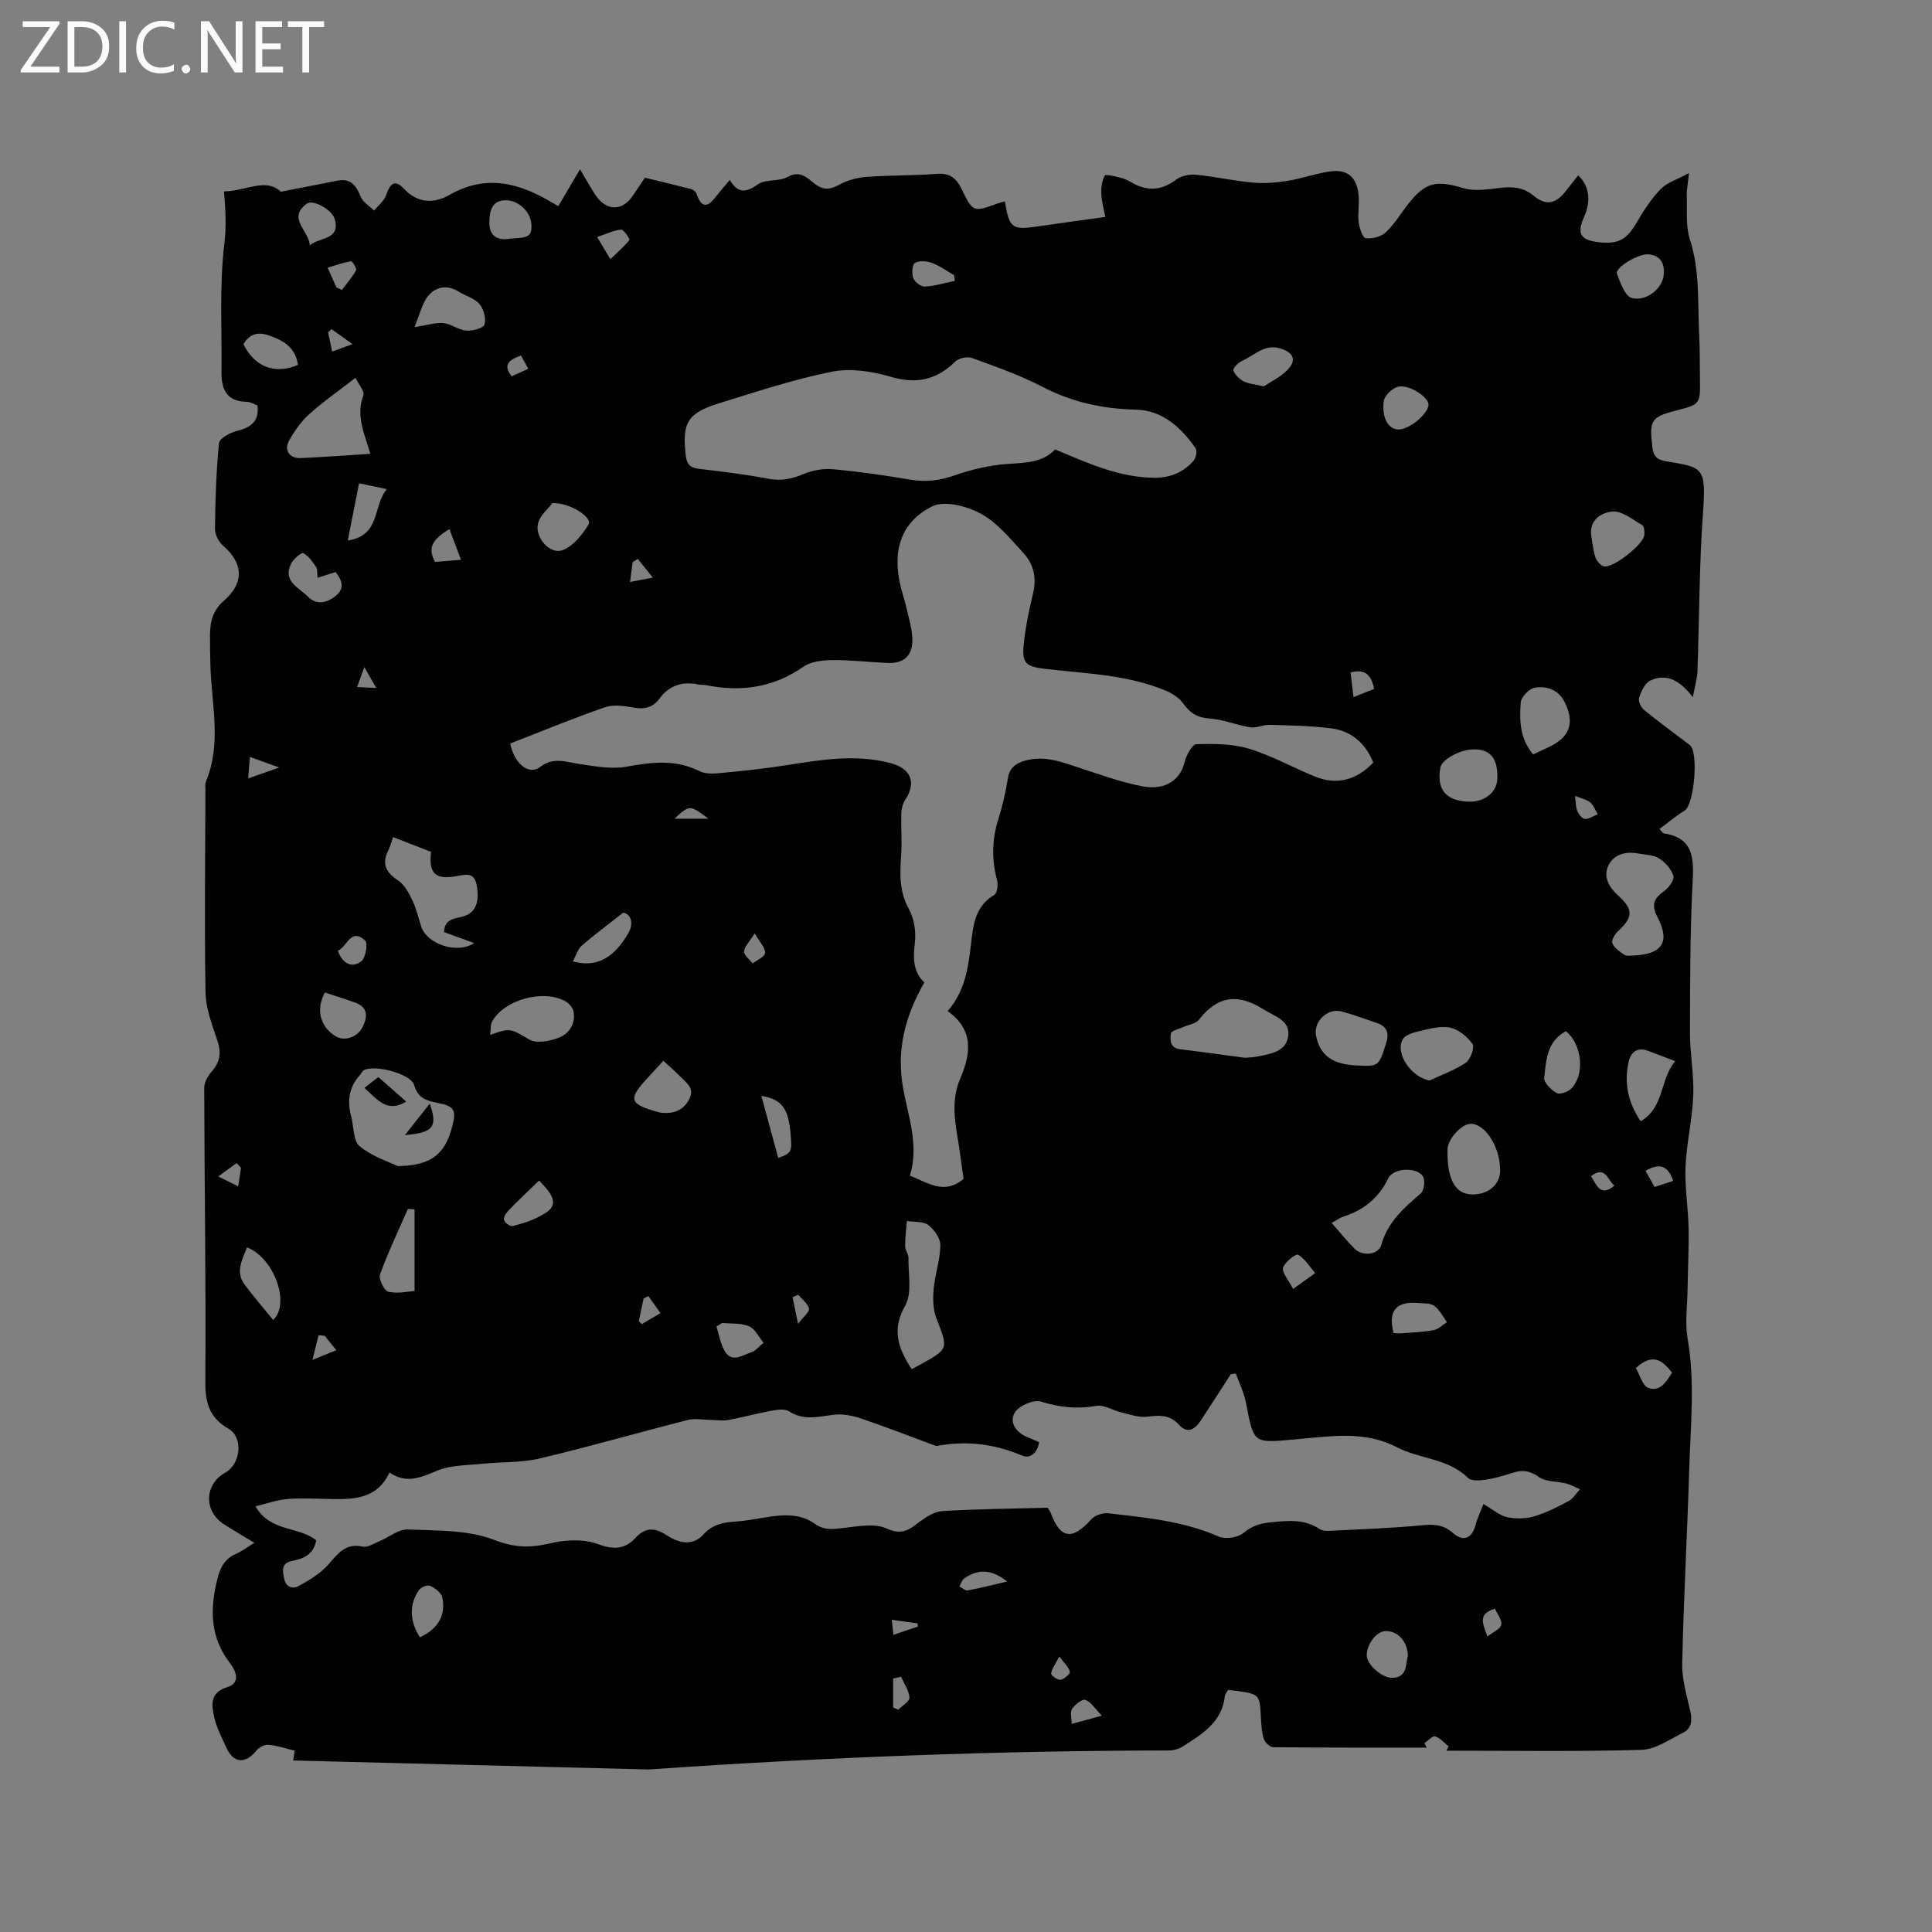 <svg enable-background="new 0 0 400 400" viewBox="0 0 400 400" xmlns="http://www.w3.org/2000/svg"><rect x="0" y="0" width="400" height="400" fill="#808080" stroke="none"/><g fill="#fcfbfa"><path d="m12.4 4.8-6.1 9h6v1.2h-8v-.5l6.1-8.9h-5.7v-1.2h7.6v.4z"/><path d="m14 15v-10.6h3c1.6 0 2.9.5 4 1.4s1.6 2.2 1.6 3.8-.5 3-1.6 3.9-2.4 1.5-4 1.5zm1.4-9.4v8.2h1.6c1.3 0 2.4-.4 3.1-1.1s1.1-1.8 1.1-3.1-.4-2.3-1.2-3-1.8-1-3.1-1z"/><path d="m26.1 4.4v10.6h-1.4v-10.6z"/><path d="m36.1 14.6c-.8.4-1.8.6-2.9.6-1.5 0-2.7-.5-3.6-1.4s-1.4-2.2-1.4-3.8c0-1.7.5-3.1 1.5-4.1s2.3-1.6 3.9-1.6c1 0 1.8.1 2.5.4v1.4c-.8-.4-1.6-.6-2.5-.6-1.2 0-2.1.4-2.9 1.2s-1.1 1.8-1.1 3.2c0 1.3.3 2.3 1 3s1.6 1.1 2.7 1.1c1 0 2-.2 2.7-.7v1.3z"/><path d="m37.6 14.3c0-.2.1-.5.3-.6s.4-.3.6-.3c.3 0 .5.1.6.3s.3.4.3.6-.1.4-.3.6-.4.3-.6.3c-.3 0-.5-.1-.6-.3s-.3-.4-.3-.6z"/><path d="m50.2 15h-1.6l-5.3-8.2c-.2-.2-.3-.5-.4-.7 0 .2.1.7.1 1.5v7.4h-1.4v-10.6h1.7l5.2 8.1c.2.4.4.6.4.7 0-.3-.1-.8-.1-1.5v-7.3h1.4z"/><path d="m58.6 15h-5.7v-10.6h5.5v1.2h-4.1v3.4h3.8v1.2h-3.8v3.6h4.3z"/><path d="m67.1 5.6h-3.1v9.4h-1.4v-9.4h-3v-1.2h7.5z"/></g><path d="m299.93 361.57c-.92-.73-1.74-1.74-2.79-2.06-.55-.17-1.47.89-2.23 1.39.16.31.31.61.47.92-10.6 0-21.19.03-31.79-.08-.68-.01-1.73-1.02-1.95-1.75-.45-1.5-.52-3.13-.6-4.71-.22-4.32-.37-4.53-4.62-5.15-.71-.1-1.43-.16-2.18-.24-.27.5-.6.85-.64 1.23-.57 5.46-4.75 7.93-8.75 10.49-.83.53-1.96.81-2.95.81-35.62.03-71.19 1.42-106.73 3.87-.32.02-.64.07-.95.06-24.44-.62-48.89-1.24-73.52-1.86.06-.41.17-1.06.32-2.03-1.78-.43-3.58-1.05-5.43-1.22-.81-.08-1.97.53-2.51 1.2-2.28 2.85-4.8 2.65-6.26-.7-.89-2.03-2-4.04-2.46-6.18-.54-2.51-1.01-5.12 2.71-6.26 2.91-.9 1.69-3.48.56-4.94-4.2-5.42-4.18-11.3-2.61-17.52.57-2.28 1.5-4.1 3.78-5.1 1.24-.54 2.34-1.39 3.87-2.32-2.28-1.38-4.27-2.54-6.21-3.77-4.33-2.73-4.2-8.32.22-10.79 3.13-1.74 3.75-7.24.66-9.03-4.03-2.33-4.86-5.39-4.83-9.86.15-20.24-.18-40.48-.23-60.73 0-1.16.77-2.52 1.58-3.43 1.75-1.98 1.97-3.92 1.13-6.41-1.09-3.25-2.39-6.64-2.44-9.99-.24-13.99-.05-27.99-.02-41.99 0-.53-.1-1.12.09-1.58 3.34-7.95 1.14-16.1.94-24.17-.05-2.12-.1-4.24-.08-6.36.03-2.69.59-4.96 2.9-6.96 3.73-3.23 4.49-7.31-.18-11.35-.92-.79-1.7-2.33-1.69-3.51.06-5.92.25-11.86.83-17.74.1-.98 2.25-2.16 3.63-2.51 2.82-.71 4.74-1.82 4.34-5.3-.69-.24-1.45-.74-2.23-.75-4.13-.07-5.26-2.53-5.22-6.14.12-8.9-.48-17.88.6-26.65.44-3.59.22-6.98-.08-10.77 4.48-.06 8.68-2.91 11.76.07 4.42-.87 8.07-1.58 11.72-2.3 2.79-.55 3.89 1.04 4.83 3.34.47 1.14 1.81 1.91 2.76 2.86.85-1.05 2.06-1.97 2.48-3.17.94-2.71 1.91-3.25 3.78-1.27 2.86 3.03 6.31 2.94 9.32 1.21 7.71-4.42 14.63-2.45 21.51 1.71.34.21.7.4 1.05.59 1.41-2.39 2.77-4.69 4.5-7.62 1.45 2.43 2.25 3.91 3.18 5.31 2.24 3.38 5.55 3.43 7.74.16.94-1.4 1.89-2.8 2.52-3.73 3.39.83 6.48 1.56 9.55 2.36.44.11.99.54 1.12.94 1.21 3.62 2.68 2.4 4.28.31.77-1 1.62-1.95 2.62-3.15 1.61 2.75 3.27 2.74 5.79.93 1.6-1.14 4.37-.54 6.16-1.54 2.6-1.46 4.05.18 5.61 1.39 1.8 1.4 3.21 1.26 5.14.19 1.67-.93 3.72-1.45 5.64-1.6 4.86-.36 9.75-.25 14.6-.63 2.6-.2 3.99.97 4.99 3.02 2.41 4.96 2.42 4.97 7.56 3.1.47-.17.96-.27 1.46-.41.93 5.63 1.48 5.98 7.08 5.14 4.37-.65 8.75-1.23 13.71-1.92-.25-1.37-.73-3.05-.82-4.74-.07-1.29.12-2.72.7-3.82.17-.33 2.05.13 3.11.39.81.19 1.62.54 2.34.96 3.24 1.93 6.24 1.82 9.33-.52 1.05-.79 2.77-1.14 4.12-1.01 3.96.38 7.87 1.28 11.83 1.63 2.37.21 4.83 0 7.2-.38 2.91-.47 5.74-1.51 8.66-1.93 3.52-.5 5.45 1 5.93 4.51.27 1.97-.17 4.03.06 6.01.14 1.2.83 3.23 1.46 3.3 1.35.17 3.18-.32 4.16-1.23 1.76-1.64 3.03-3.79 4.53-5.72 3.65-4.7 5.86-5.12 11.51-3.42 2.28.68 4.98.26 7.45-.03 2.63-.31 4.9-.23 7.12 1.61 2.59 2.15 4.59 1.68 6.69-1.02.83-1.07 1.68-2.13 2.53-3.21 2.33 2.24 2.71 5.33 1.18 8.71-1.5 3.33-.69 4.71 3.01 5.13 4.14.47 5.83-.53 7.9-4.05 1.44-2.45 3.02-4.92 4.98-6.94 1.32-1.37 3.42-1.98 5.86-3.31-.23 2.31-.49 3.55-.45 4.78.1 3.01-.25 6.2.65 8.97 2.09 6.43 1.58 12.99 1.91 19.52.17 3.28.12 6.57.17 9.86.08 4.55-.12 4.81-4.61 5.94-5.55 1.4-5.91 2.06-5.25 7.65.23 1.95.99 2.64 2.87 2.95 7.56 1.25 8.3 1.15 7.63 10.45-.8 10.98-.77 22.02-1.16 33.03-.05 1.46-.51 2.9-.96 5.36-2.76-3.62-5.57-4.98-8.83-3.43-1.11.53-1.87 2.24-2.3 3.58-.22.67.42 1.98 1.07 2.51 3.07 2.51 6.28 4.85 9.44 7.25 1.86 1.42.91 12.33-1.06 13.55-1.81 1.12-3.45 2.51-5.22 3.82.57.62.7.89.86.91 5.69.84 6.3 4.43 6.03 9.47-.57 10.58-.55 21.2-.58 31.8-.01 4.33.85 8.68.68 13-.19 4.93-1.39 9.82-1.6 14.75-.18 4.2.55 8.42.63 12.64.08 4.29-.15 8.59-.21 12.89-.05 3.35-.55 6.79.01 10.03 1.57 9 .61 17.98.34 26.95-.4 13.46-1.17 26.91-1.46 40.36-.07 3.31.97 6.67 1.7 9.96.42 1.89.19 3.5-1.53 4.36-2.79 1.39-5.7 3.46-8.61 3.54-13.46.38-26.93.17-40.39.17.16-.31.32-.6.48-.89zm-44.06-77.19c-.35.05-.7.1-1.05.14-2.05 3.17-4.09 6.36-6.16 9.52-1.2 1.84-2.76 2.95-4.58.93-1.93-2.15-4.1-1.95-6.64-1.65-1.72.2-3.58-.5-5.35-.92-1.71-.4-3.49-1.6-5.05-1.33-4 .7-7.64.33-11.52-.89-1.5-.47-4.6.87-5.43 2.29-1.22 2.11.35 4.2 2.78 5.14.76.29 1.5.65 2.27.98-.37 2.19-1.78 3.5-3.55 2.76-5.73-2.42-11.55-3.13-17.64-1.98-.1.02-.21-.03-.31-.06-5.14-1.9-10.24-3.89-15.42-5.64-1.78-.6-3.83-.99-5.66-.76-3.15.4-6.15 1.26-9.18-.7-.89-.58-2.46-.35-3.66-.13-3.02.55-5.99 1.37-9 1.93-1.09.2-2.25 0-3.39-.02-1.63-.02-3.34-.39-4.87-.01-10.26 2.6-20.43 5.55-30.72 7.98-3.83.91-7.93.69-11.89 1.1-3.13.33-6.48.25-9.3 1.41-3.35 1.38-6.34 2.83-9.9.41-2.46 5.2-6.88 5.54-11.47 5.49-3.18-.04-6.37-.26-9.53-.03-2.19.16-4.34.95-6.75 1.52 3.05 5.38 8.97 4.11 12.56 7.04-.49 2.93-2.58 3.8-4.98 4.28-2.24.45-2.02 1.91-1.66 3.62.41 1.96 1.85 2.21 3.08 1.54 2.17-1.2 4.41-2.55 6.03-4.37 2-2.25 3.53-4.55 7.15-3.76 1.05.23 2.39-.68 3.56-1.16 1.95-.8 3.9-2.47 5.79-2.39 6.02.26 12.45.05 17.89 2.16 4.28 1.66 7.55 1.67 11.68.69 3.12-.74 6.89-.91 9.8.18 3.24 1.22 5.6 1.05 7.71-1.23 2.15-2.33 4.07-2.21 6.53-.6 2.45 1.6 5.32 2.33 7.55-.13 1.83-2.02 3.91-2.52 6.39-2.68 2.11-.13 4.2-.51 6.29-.86 3.62-.6 7.3-.96 10.43 1.29 2 1.43 3.81 1.11 5.96.87 2.97-.33 6.44-1.03 8.91.11 3.1 1.43 4.59.3 6.69-1.29 1.42-1.07 3.19-2.22 4.86-2.32 7.29-.43 14.59-.5 21.79-.69.31.52.51.77.62 1.06 2.01 5.41 4.47 5.73 8.4 1.34.74-.82 2.36-1.38 3.49-1.25 7.77.88 15.57 1.6 22.91 4.82 1.38.61 3.94.22 5.1-.74 1.77-1.47 3.48-2 5.66-2.21 3.52-.35 6.94-.74 10.11 1.38.56.37 1.44.42 2.16.38 6.44-.33 12.89-.55 19.3-1.17 2.41-.24 4.33 0 6.14 1.6 2.14 1.9 3.94 1.19 4.69-1.62.39-1.45 1.05-2.83 1.64-4.35 1.97 1.13 3.35 2.38 4.92 2.72 1.8.38 3.87.32 5.64-.2 2.46-.72 4.8-1.93 7.08-3.15.94-.51 1.57-1.6 2.34-2.43-.94-.41-1.85-.94-2.84-1.2-1.89-.49-4.18-.3-5.64-1.33-1.91-1.36-3.5-1.54-5.55-.85-1.8.6-3.66 1.12-5.54 1.4-1.18.17-2.92.31-3.59-.36-4.12-4.08-9.97-3.91-14.62-6.31-5.74-2.97-11.36-2.59-17.24-2.05-1.48.13-2.95.27-4.43.41-8.17.75-8.09.73-9.65-7.4-.38-2.17-1.4-4.19-2.14-6.27zm-150.23-130.44c.85 4.23 3.88 6.62 6.15 4.87 2.76-2.12 5.28-1.07 8.07-.65 3.26.49 6.72 1.14 9.87.57 5.22-.95 10.15-1.56 15.12.94 1.21.61 2.9.52 4.34.38 4.53-.43 9.06-.91 13.55-1.61 7.23-1.13 14.43-2.38 21.73-.42 4.14 1.11 5.3 4.02 2.96 7.55-.52.78-.79 1.84-.82 2.79-.09 2.92.17 5.86-.04 8.77-.27 3.84-.39 7.46 1.61 11.08 1.09 1.98 1.51 4.7 1.23 6.97-.4 3.26-.33 6.09 1.97 8.23-4.05 7.03-5.82 14.09-4.38 22.02 1.07 5.86 3.31 11.69 1.38 17.99 3.69 1.38 7.03 4.09 11.13.65-.22-1.52-.48-3.18-.69-4.84-.67-5.3-2.33-10.56-.02-15.91 2.2-5.1 2.9-10.09-2.6-13.98 3.64-4.2 4.27-9.05 4.84-13.91.46-3.9.81-7.8 4.8-10.13.61-.36.85-2.11.6-3.03-1.16-4.32-1.08-8.52.29-12.8.87-2.71 1.48-5.53 1.94-8.34.35-2.12 1.57-3.07 3.46-3.62 4.04-1.18 7.69.25 11.43 1.48 4.3 1.42 8.6 2.98 13.03 3.82 4.26.8 7.68-.95 8.67-5.02.34-1.41 1.55-3.69 2.43-3.71 3.63-.12 7.46-.1 10.89.93 4.71 1.42 9.09 3.91 13.68 5.77 4.65 1.88 8.66.65 12.07-2.9-1.65-4.06-4.59-6.57-8.77-7.09-4.19-.53-8.44-.59-12.67-.72-1.34-.04-2.74.71-4.02.51-2.84-.44-5.6-1.63-8.44-1.82-2.52-.17-4.02-1.11-5.43-3.08-.84-1.18-2.28-2.12-3.65-2.69-8.05-3.38-16.72-3.51-25.21-4.54-3.64-.44-4.56-1.13-4.21-4.81.35-3.67 1.12-7.32 1.98-10.91.76-3.2.04-6-2.05-8.27-2.72-2.94-5.4-6.27-8.81-8.12-2.88-1.57-7.54-2.77-10.08-1.49-6.49 3.27-8.25 9.21-6.53 16.46.36 1.54.91 3.05 1.25 4.59.48 2.15 1.17 4.33 1.21 6.5.06 3.39-1.82 5.01-5.17 4.86-3.81-.17-7.62-.63-11.42-.59-2.02.02-4.4.28-5.97 1.37-6.23 4.34-12.93 5.27-20.17 3.81-.52-.1-1.07-.02-1.58-.13-3.3-.7-6.01.16-8.06 2.93-1.33 1.81-3.06 2.25-5.29 1.86-1.95-.34-4.18-.7-5.95-.09-6.59 2.27-13.03 4.95-19.65 7.52zm112.81-60.9c7.07 2.98 13.48 5.89 20.77 5.87 3.17-.01 5.81-1.17 7.87-3.48.52-.58.83-2.08.46-2.61-2.99-4.3-6.91-7.87-12.26-8-6.92-.16-13.27-1.52-19.43-4.72-4.67-2.43-9.7-4.19-14.66-5.99-.97-.35-2.74.06-3.49.8-3.89 3.82-8.05 4.64-13.36 3.08-3.84-1.13-8.28-1.8-12.12-1.03-7.86 1.57-15.53 4.12-23.21 6.49-6.73 2.08-7.81 4.02-7.05 10.81.2 1.78.85 2.58 2.68 2.8 4.83.57 9.68 1.15 14.45 2.06 2.66.51 4.89.03 7.31-.99 1.83-.77 4.05-1.16 6.02-.98 5.37.49 10.73 1.25 16.04 2.16 3.24.56 6.16.17 9.27-.92 3.54-1.23 7.32-2.11 11.05-2.35 3.68-.23 7.19-.32 9.66-3zm-136.09 148.39c6.95-.1 9.76-2.5 11.24-8.1.94-3.54.51-4.31-3.08-5-2.26-.44-4.02-.99-4.78-3.69-.67-2.38-8.54-4.37-10.49-2.99-.33.23-.49.68-.78.99-2.27 2.5-2.6 5.38-1.76 8.52.56 2.11.4 5.07 1.76 6.17 2.67 2.15 6.17 3.27 7.89 4.1zm9.57-48.45c.13-2.95 2.44-2.74 4.13-3.29 2.41-.78 3.28-2.93 2.62-6.47-.51-2.71-2.32-2.15-4.16-1.82-4.37.78-5.81-.54-5.27-5.03-2.55-.99-5.15-2.01-7.87-3.06-.4 1.14-.59 1.97-.96 2.71-1.42 2.77-.59 4.56 1.97 6.24 1.35.89 2.26 2.63 3 4.17.82 1.7 1.22 3.6 1.82 5.41 1.23 3.7 7.54 5.74 10.95 3.41-2.15-.78-4.21-1.53-6.23-2.27zm165.78 26.02c.91-.08 1.65-.07 2.37-.22 2.68-.53 5.95-.9 6.58-3.95.72-3.54-2.74-4.37-5.13-5.89-5.16-3.28-9.44-2.81-13.26 2.14-.68.88-2.24 1.07-3.39 1.6-.87.4-2.39.75-2.46 1.28-.19 1.35-.21 3.02 1.96 3.28 4.5.54 8.99 1.18 13.33 1.76zm79.98-21.14c6.46-.17 8.22-2.76 5.44-8.05-1.39-2.65-.56-3.89 1.49-5.39.94-.69 2.1-2.33 1.84-3.1-.46-1.41-1.71-2.81-3-3.62-1.17-.74-2.82-.71-4.27-.99-2.63-.5-5.12.18-6.22 2.55-1.05 2.26.11 4.39 2.05 6.14 3.24 2.94 3.08 4.55-.1 7.47-.63.58-1.34 1.87-1.1 2.43.42.97 1.5 1.72 2.44 2.36.47.33 1.24.18 1.43.2zm-148.93 85.61c.76-.41 1.32-.7 1.87-1 5.83-3.25 5.7-3.2 3.26-9.47-.72-1.84-.77-4.09-.59-6.1.27-3.05 1.35-6.05 1.39-9.08.02-1.42-1.27-3.27-2.5-4.19-1.08-.81-2.93-.59-4.43-.83-.13 1.74-.37 3.48-.36 5.22 0 .81.7 1.62.69 2.42-.07 3.33.79 7.26-.67 9.86-2.86 5.02-1.48 8.85 1.34 13.17zm-112.08-189.51c-1.26-4.25-3.05-7.95-1.45-12.1.31-.81-.96-2.23-1.62-3.64-3.56 2.76-6.77 4.99-9.65 7.59-1.66 1.49-3 3.44-4.1 5.4-1.13 2.01.09 3.74 2.42 3.63 4.61-.21 9.23-.55 14.4-.88zm199.02 159.23c1.65 1.87 3.1 3.67 4.72 5.31 1.67 1.68 4.97 1.35 5.57-.78 1.33-4.72 4.66-7.63 8.14-10.61.7-.6.98-2.61.52-3.45-1.14-2.11-6.17-1.91-7.23.3-1.97 4.09-5.1 6.58-9.32 7.95-.77.24-1.46.77-2.4 1.28zm4.98-32.61c4.82.25 4.73.22 6.25-4.4.74-2.25.33-3.66-1.96-4.42-2.41-.79-4.78-1.71-7.22-2.35-2.94-.77-5.88 2.14-5.27 5.06.83 4 3.32 5.85 8.2 6.11zm29.91 21.81c.03-4.84-3.04-9.73-6.09-9.72-1.92.01-4.79 3.19-4.82 5.33-.08 6.23 1.62 9.28 5.18 9.3 3.29.02 5.71-2.05 5.73-4.91zm-14.62-18.68c2.53-1.2 5.24-2.14 7.52-3.7.97-.66 1.86-3.19 1.38-3.86-1.09-1.52-2.92-3.05-4.69-3.4-2.05-.41-4.38.31-6.54.79-1.16.26-2.71.76-3.22 1.65-1.65 2.88 1.78 7.86 5.55 8.52zm-194.49-9.44c4.38-1.58 4.2-1.26 8.15.97 1.5.85 4.22.32 6.07-.4 2.11-.82 3.49-2.85 3.06-5.37-.14-.8-.91-1.72-1.65-2.14-4.61-2.61-12.77-.35-15.23 4.18-.35.65-.24 1.56-.4 2.76zm202.61-48.29c3.3.09 5.83-1.95 5.92-4.77.13-4.29-1.52-6.45-5.77-6-2.2.23-5.73 2.07-6.02 3.67-.89 4.8 1.41 6.97 5.87 7.1zm13.34-9.79c1.25-.59 2.3-1.07 3.35-1.57 4.27-2.04 5.29-5 3.14-9.3-1.27-2.53-3.7-3.34-6.14-2.95-1.16.19-2.84 1.93-2.93 3.08-.28 3.67-.21 7.45 2.58 10.74zm12.05-45.09c.26 1.44.36 2.93.83 4.29.27.76 1.07 1.71 1.78 1.87 1.9.41 8.17-4.55 8.35-6.47.07-.69-.01-1.83-.42-2.06-1.99-1.15-4.19-2.98-6.17-2.82-2.18.17-4.96 1.67-4.37 5.19zm17.36 108.6c-2.13-.81-3.88-1.48-5.63-2.14-2.22-.83-3.55.27-4.01 2.25-1.01 4.38-.13 8.45 2.48 12.33 4.98-2.88 3.93-8.66 7.16-12.44zm-261.03-151.97c2.8-.43 4.45-1 6.02-.83 1.61.17 3.11 1.42 4.71 1.55 1.29.1 3.54-.5 3.77-1.27.37-1.24-.17-3.21-1.06-4.25-1.02-1.2-2.87-1.66-4.29-2.55-2.35-1.47-4.71-1.03-6.26.83-1.32 1.57-1.77 3.87-2.89 6.52zm.02 182.64c-.46-.02-.93-.05-1.39-.07-1.97 4.52-4.1 8.98-5.77 13.6-.33.91.89 3.34 1.75 3.54 1.92.45 4.07-.07 5.41-.15 0-6.02 0-11.47 0-16.92zm51.51-30.75c-1.37 1.49-2.58 2.8-3.77 4.12-3.38 3.74-3.09 4.77 1.73 6.23.61.18 1.23.39 1.85.44 2.41.19 4.35-.57 5.54-2.82 1.16-2.19-.47-3.33-1.72-4.58-1.09-1.13-2.28-2.15-3.63-3.39zm-22.96-115.47c-.8 1.09-2.65 2.58-3.02 4.37-.59 2.84 2.53 6.29 5.03 5.41 2.22-.78 4.17-3.2 5.47-5.36.84-1.4-3.71-4.49-7.48-4.42zm209.83 109.34c-4.03 2.19-4.09 6.12-4.5 9.67-.11.98 1.43 2.48 2.57 3.13.64.37 2.29-.18 2.97-.85 2.92-2.88 2.37-9.12-1.04-11.95zm-273.06 44.77c-1.08 2.64-2.41 5.13-.52 7.68 1.87 2.52 3.94 4.89 5.92 7.33 3.57-3.19.34-12.75-5.4-15.01zm293.31-201.59c.17-2.04-.62-3.77-3.11-4.01-2.18-.21-7.04 2.8-6.58 4.01.71 1.88 1.71 4.71 3.1 5.04 3.16.77 6.58-2.23 6.59-5.04zm-82.8 23.32c1.33-.89 3.33-1.85 4.82-3.33 2.06-2.05 1.38-3.68-1.45-4.53-3.23-.97-5.32 1.45-7.82 2.56-.8.36-1.98 1.53-1.85 1.98.27.9 1.22 1.79 2.11 2.27.99.53 2.23.59 4.19 1.05zm-195.91 39.63c-.12-1 .01-1.76-.3-2.22-.75-1.09-1.56-2.32-2.65-2.87-.4-.2-2.03 1.18-2.51 2.14-1.86 3.69 1.65 5.01 3.49 6.88 1.74 1.76 3.87 1.32 5.72-.18 1.98-1.61 1.29-3.23-.01-4.93-1.19.36-2.28.71-3.74 1.18zm1.51 85.86c-1.91 3.55-.98 7.11 2.23 9.06 1.85 1.12 4.52.24 5.59-1.92 1.06-2.15 1.15-4.1-1.61-5.07-2.07-.73-4.16-1.39-6.21-2.07zm224.22 137.42c-.01-3.09-2.17-5.32-4.7-5.2-1.84.09-3.87 2.8-3.81 5.09.05 1.85 3.16 4.64 5.26 4.59 3.25-.09 2.72-2.83 3.25-4.48zm-1.93-253.98c2.21.03 6.12-3.2 6.21-5.13.07-1.52-4.03-4.28-6.31-3.72-1.2.3-2.82 1.85-2.96 3-.45 3.56 1.01 5.82 3.06 5.85zm-1.02 187.07c.58.03.99.11 1.39.07 2.3-.19 4.63-.25 6.89-.67.99-.18 1.85-1.08 2.77-1.65-.86-1.16-1.52-2.57-2.63-3.38-.83-.6-2.22-.49-3.37-.59-4.53-.39-6.26 1.63-5.05 6.22zm-169.93-76.95c6.16 1.73 9.44-2.35 11.51-5.88 1.08-1.85.65-3.87-1.08-4.21-3.3 2.6-6.04 4.62-8.59 6.85-.82.71-1.15 1.99-1.84 3.24zm-68.2-127.79c2.3 4.73 6.55 6.35 11.29 4.3-.49-3.21-2.3-4.87-6.24-6.17-2.31-.75-3.86-.07-5.05 1.87zm55.32-21.86c3.75-.13 4.38-.55 4.31-2.75-.08-2.8-2.79-5.42-5.73-5.16-2.79.24-2.98 2.82-2.98 4.73 0 2.8 1.96 3.7 4.4 3.18zm-18.78 289.59c3.71-1.69 5.43-4.58 4.63-8.26-.21-.96-1.47-1.89-2.47-2.38-.53-.26-1.87.22-2.28.79-2.14 2.93-2.05 6.53.12 9.85zm24.68-94.57c-2.7 2.62-4.6 4.39-6.39 6.26-.49.51-1.04 1.44-.87 1.95.19.57 1.28 1.34 1.77 1.22 1.9-.47 3.82-1.07 5.55-1.99 1.51-.8 3.55-1.82 2.57-4.06-.67-1.5-2.06-2.68-2.63-3.38zm37.91 29.49c-.4.24-.8.49-1.2.73.56 1.73.83 3.63 1.75 5.15 1.47 2.43 3.61.79 5.37.24.99-.31 1.76-1.32 2.63-2.01-.98-1.18-1.74-2.88-2.99-3.41-1.65-.72-3.69-.51-5.56-.7zm-77.53-161.99c6.89-1.05 5.13-7.2 8.09-10.64-2.23-.47-3.82-.8-5.75-1.21-.77 3.91-1.49 7.54-2.34 11.85zm-7.87-61.1c1.99-1.76 6.4-1.06 5.18-5.43-.55-1.97-4.48-4.14-5.75-3.24-4.22 3.02.47 5.65.57 8.67zm93.5 176.08c1.24 4.54 2.36 8.68 3.5 12.85 2.77-1 2.87-1.21 2.56-4.92-.45-5.32-1.8-7.24-6.06-7.93zm40.06-168.74c-.05-.39-.1-.78-.15-1.17-1.53-.88-2.99-1.96-4.63-2.56-1.07-.39-2.66-.51-3.5.04-.59.38-.66 2.24-.3 3.18.31.79 1.6 1.74 2.41 1.69 2.08-.12 4.12-.76 6.17-1.18zm70.03 208.72c2.03-1.46 3.3-2.38 4.57-3.29-1.14-1.33-2.1-2.97-3.53-3.81-.43-.25-2.77 1.52-3.11 2.69-.29.98 1.07 2.43 2.07 4.41zm70.96 16.36c.79 1.33 1.35 3.66 2.6 4.12 2.44.91 3.74-1.34 4.91-3.14-1.96-2.49-3.9-4.24-7.51-.98zm-243.23-167.33c-.91-2.39-1.62-4.28-2.41-6.36-2.93 1.83-4.81 3.48-2.97 6.8 1.39-.12 2.83-.23 5.38-.44zm-25.5 80.93c1.03 2.92 3.04 3.56 4.84 2.21.91-.68 1.43-3.72.82-4.29-3-2.79-3.71 1.29-5.66 2.08zm138.57 130.61c-3.03-2.46-5.93-2.74-8.88-.64-.48.34-.68 1.09-1 1.65.58.3 1.22.93 1.72.83 2.67-.5 5.31-1.18 8.16-1.84zm-138.86-267.93c.38.17.75.34 1.13.52 1.01-1.34 2.13-2.62 2.93-4.07.2-.35-.78-1.91-1.05-1.87-1.57.25-3.1.82-4.84 1.34.83 1.83 1.33 2.95 1.83 4.08zm56.71-5.86c1.53-1.47 2.88-2.6 3.94-3.96.15-.2-1.2-2.21-1.73-2.15-1.59.16-3.13.92-4.95 1.54 1.02 1.7 1.7 2.84 2.74 4.57zm101.76 301.57c-1.49-1.52-2.29-2.91-3.43-3.28-.67-.22-2.14.98-2.74 1.87-.45.66-.09 1.87-.09 3.11 2.21-.6 3.69-1.01 6.26-1.7zm-41.57-8.06c-.55.12-1.09.24-1.64.36v6c.36.15.72.3 1.07.45.82-.84 2.35-1.72 2.3-2.5-.09-1.46-1.1-2.87-1.73-4.31zm97.94-204.52c-.59-3.04-2-4.18-4.88-3.42.2 1.69.39 3.27.61 5.11 1.63-.64 2.87-1.13 4.27-1.69zm-128.24 50.6c-1.14 1.83-2.18 2.78-2.21 3.76-.03.8 1.15 1.64 1.79 2.47.91-.72 2.5-1.38 2.56-2.17.08-1.03-1.05-2.14-2.14-4.06zm169.84-28.45c.16 1.29.11 2.25.44 3.06.29.7 1.01 1.67 1.58 1.7.87.04 1.78-.62 2.68-.98-.51-.83-.86-1.85-1.57-2.44-.75-.63-1.83-.82-3.13-1.34zm14.58 77.6c.64 1.14 1.23 2.2 1.89 3.36 1.44-.47 2.66-.86 3.84-1.25-1.12-3.44-3.03-3.63-5.73-2.11zm-208.42 31.13c.21.21.42.41.63.62 1.28-.76 2.56-1.51 3.85-2.27-.83-1.18-1.67-2.36-2.5-3.53-.33.17-.67.34-1 .51-.34 1.55-.66 3.11-.98 4.67zm177.25 59.54c-3.7 1.13-2.46 3.16-1.55 5.76 1.15-.92 2.68-1.54 2.86-2.43.19-1-.83-2.24-1.31-3.33zm-258.13-171.89c2.21-.78 3.87-1.37 6.43-2.27-2.59-.93-4.19-1.51-6.07-2.19-.13 1.59-.22 2.7-.36 4.46zm-1.48 80.61c-.3-.33-.61-.65-.91-.98-1.27.92-2.53 1.85-3.8 2.77 1.25.62 2.5 1.24 4.13 2.05.28-1.88.43-2.86.58-3.84zm17.33 34.78c-.42-.04-.85-.08-1.27-.12-.35 1.41-.69 2.81-1.26 5.11 2.3-.94 3.5-1.43 4.93-2.01-.96-1.2-1.68-2.09-2.4-2.98zm64.82-160.85c-.35.22-.71.44-1.06.66-.17 1.3-.35 2.6-.55 4.12 1.49-.28 2.59-.49 4.72-.9-1.31-1.63-2.21-2.76-3.11-3.88zm87.27 227.25c-.83 1.61-1.56 2.53-1.69 3.52-.05.38 1.33 1.4 1.93 1.3.76-.12 2.03-1.21 1.94-1.65-.18-.93-1.11-1.72-2.18-3.17zm-111.46-269.35c-2.44.87-3.83 1.88-1.93 4.3 1.11-.5 2.21-1 3.45-1.56-.57-1.03-1.02-1.84-1.52-2.74zm-39.09-.81c1.28-.47 2.21-.81 4.22-1.55-1.95-1.39-3.15-2.25-4.35-3.11-.24.22-.48.44-.71.67.24 1.18.49 2.37.84 3.99zm77.89 96.7c-3.85-2.89-3.85-2.89-7.03 0zm18.59 98.57c-.39.17-.77.35-1.16.52.32 1.53.63 3.06 1.14 5.5 1.14-1.52 2.42-2.51 2.26-3.17-.25-1.07-1.44-1.91-2.24-2.85zm169-22.6c-1.43-1.07-1.8-4.28-4.85-1.96 1.25 1.96 1.95 4.36 4.85 1.96zm-149.62 89.88c.14 1.3.23 2.1.34 3.13 1.95-.66 3.5-1.19 5.05-1.71-.01-.22-.01-.44-.02-.66-1.58-.22-3.17-.44-5.37-.76zm-106.73-192.91c-.96-1.68-1.45-2.53-2.47-4.32-.7 1.94-1.1 3.03-1.49 4.12 1.11.06 2.23.12 3.96.2z" fill="#010102"/><path d="m75.44 225.24c1.1-.86 1.91-1.49 2.89-2.25 1.94 1.71 3.8 3.35 5.77 5.08-4.08 2.48-6.03-.56-8.66-2.83z" fill="#010102"/><path d="m88.97 228.5c1.73 4.82.68 6.04-5.13 6.5 1.69-2.15 3.28-4.16 5.13-6.5z" fill="#010102"/></svg>